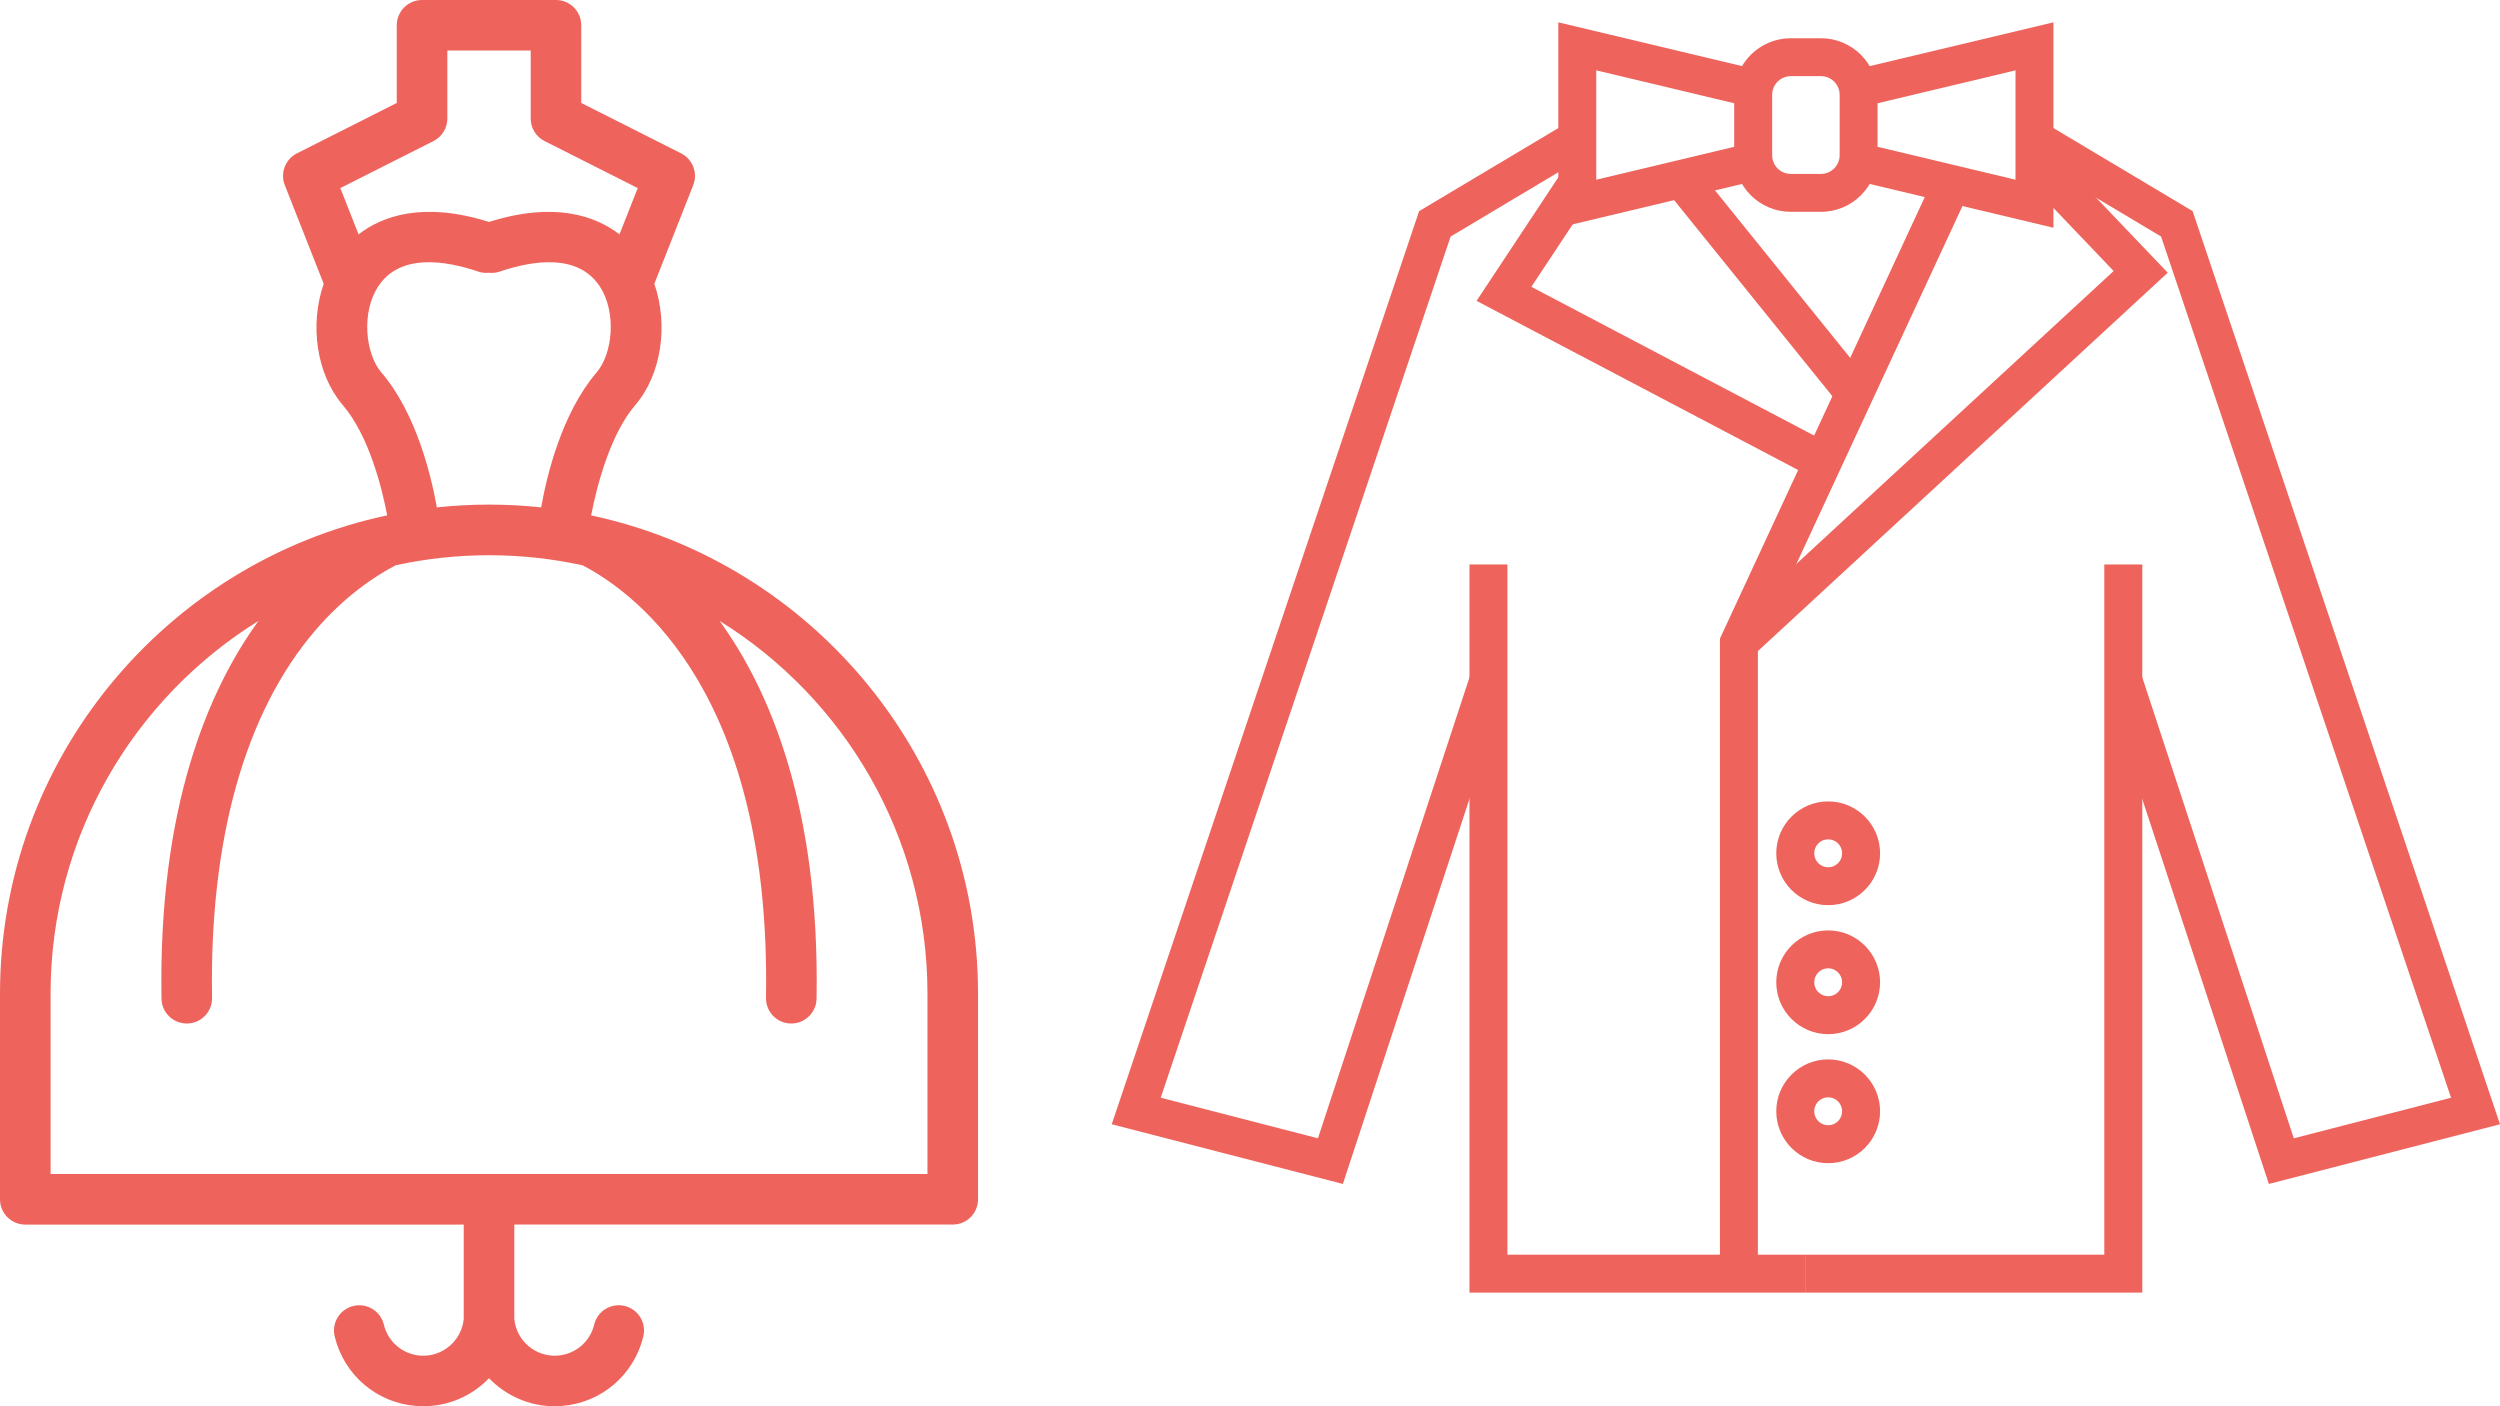 <?xml version="1.0" encoding="utf-8"?>
<svg version="1.1" id="ico_clothing" xmlns="http://www.w3.org/2000/svg" xmlns:xlink="http://www.w3.org/1999/xlink" x="0px"
	 y="0px" width="112px" height="63px" viewBox="0 0 112 63" enable-background="new 0 0 112 63" xml:space="preserve">
	<polygon fill="#EE645C" points="60.161,53.041 49.806,50.367 63.577,9.458 70.227,5.491 71.098,6.95 64.988,10.597 52,49.178 
		59.044,50.996 65.875,30.219 67.49,30.75 		"/>
	<polygon fill="#EE645C" points="80.902,57.909 65.832,57.909 65.832,25.288 67.532,25.288 67.532,56.21 80.902,56.21"/>
	<polygon fill="#EE645C" points="101.645,53.041 94.314,30.75 95.932,30.219 102.762,50.996 109.807,49.178 96.816,10.597 
		90.71,6.95 91.581,5.491 98.229,9.458 112,50.367 		"/>
	<polygon fill="#EE645C" points="95.975,57.909 80.902,57.909 80.902,56.21 94.273,56.21 94.273,25.288 95.975,25.288"/>
	<polygon fill="#EE645C" points="78.479,29.422 77.326,28.172 94.691,12.141 90.531,7.784 91.761,6.61 97.115,12.217"/>
	<polygon fill="#EE645C" points="78.753,57.061 77.053,57.061 77.053,28.609 86.662,7.899 88.204,8.614 78.753,28.984"/>
	<polygon fill="#EE645C" points="81.122,21.354 66.15,13.479 69.936,7.758 71.354,8.695 68.605,12.85 81.913,19.85"/>
	<rect x="73.052" y="11.917" transform="matrix(-0.628 -0.778 0.778 -0.628 118.943 82.375)" fill="#EE645C" width="12.205" height="1.7"/>
	<path fill="#EE645C" d="M81.902,40.552c-1.281,0-2.325-1.043-2.325-2.325c0-1.281,1.044-2.324,2.325-2.324
		c1.283,0,2.326,1.043,2.326,2.324C84.229,39.509,83.186,40.552,81.902,40.552z M81.902,37.602c-0.344,0-0.625,0.28-0.625,0.625
		c0,0.346,0.281,0.627,0.625,0.627c0.346,0,0.625-0.281,0.625-0.627C82.527,37.882,82.248,37.602,81.902,37.602z"/>
	<path fill="#EE645C" d="M81.902,46.331c-1.281,0-2.325-1.043-2.325-2.325c0-1.281,1.044-2.324,2.325-2.324
		c1.283,0,2.326,1.043,2.326,2.324C84.229,45.288,83.186,46.331,81.902,46.331z M81.902,43.38c-0.344,0-0.625,0.281-0.625,0.626
		c0,0.346,0.281,0.626,0.625,0.626c0.346,0,0.625-0.28,0.625-0.626C82.527,43.661,82.248,43.38,81.902,43.38z"/>
	<path fill="#EE645C" d="M81.902,52.111c-1.281,0-2.325-1.043-2.325-2.325s1.044-2.325,2.325-2.325
		c1.283,0,2.326,1.043,2.326,2.325S83.186,52.111,81.902,52.111z M81.902,49.16c-0.344,0-0.625,0.281-0.625,0.626
		s0.281,0.626,0.625,0.626c0.346,0,0.625-0.281,0.625-0.626S82.248,49.16,81.902,49.16z"/>
	<polygon fill="#EE645C" points="69.812,10.203 69.812,1 78.766,3.134 78.371,4.788 71.512,3.152 71.512,8.051 78.37,6.415 
		78.766,8.069"/>
	<path fill="#EE645C" d="M81.579,9.49h-1.353c-1.397,0-2.535-1.137-2.535-2.534V4.247c0-1.397,1.138-2.534,2.535-2.534h1.353
		c1.397,0,2.535,1.137,2.535,2.534v2.709C84.114,8.354,82.977,9.49,81.579,9.49z M80.227,3.412c-0.459,0-0.834,0.375-0.834,0.835
		v2.709c0,0.46,0.375,0.835,0.834,0.835h1.354c0.46,0,0.835-0.375,0.835-0.835V4.247c0-0.46-0.375-0.835-0.835-0.835H80.227z"/>
	<polygon fill="#EE645C" points="91.994,10.203 83.04,8.069 83.436,6.415 90.294,8.051 90.294,3.152 83.436,4.788 83.041,3.134 
		91.994,1"/>
	<path fill="#EE645C" d="M26.484,23.09c0.259-1.37,0.877-3.661,1.973-4.938c1.189-1.388,1.492-3.61,0.857-5.437l1.742-4.418
		c0.215-0.545-0.021-1.163-0.543-1.427L26.04,4.613v-3.48C26.041,0.507,25.533,0,24.908,0h-6c-0.626,0-1.133,0.507-1.133,1.133
		v3.48L13.303,6.87c-0.523,0.264-0.758,0.882-0.543,1.427l1.742,4.417c-0.634,1.827-0.332,4.049,0.858,5.438
		c1.161,1.354,1.752,3.696,1.985,4.936C7.448,25.192,0,34,0,44.516v9.213c0,0.625,0.507,1.133,1.133,1.133h19.642v4.229
		c-0.094,0.98-0.96,1.713-1.946,1.641c-0.791-0.061-1.447-0.617-1.632-1.389c-0.146-0.607-0.757-0.982-1.366-0.836
		c-0.608,0.146-0.983,0.758-0.837,1.365c0.416,1.73,1.888,2.984,3.665,3.117C18.763,62.996,18.866,63,18.968,63
		c1.143,0,2.191-0.479,2.939-1.256C22.656,62.521,23.705,63,24.847,63c0.103,0,0.205-0.004,0.309-0.012
		c1.776-0.133,3.249-1.387,3.665-3.117c0.146-0.607-0.229-1.221-0.837-1.365c-0.607-0.146-1.22,0.229-1.365,0.836
		c-0.186,0.771-0.842,1.328-1.633,1.389c-0.987,0.072-1.852-0.658-1.945-1.641v-4.23h19.643c0.625,0,1.132-0.506,1.132-1.133
		v-9.211C43.816,34.004,36.375,25.2,26.484,23.09z M20.041,5.31V2.265h3.734V5.31c0,0.428,0.24,0.819,0.623,1.011l4.172,2.105
		L27.752,10.5c-1.056-0.814-2.886-1.49-5.845-0.557c-2.959-0.934-4.789-0.258-5.844,0.556l-0.817-2.073l4.172-2.105
		C19.8,6.129,20.041,5.738,20.041,5.31z M17.079,16.677c-0.707-0.825-0.911-2.698-0.115-3.876c0.975-1.443,2.964-1.141,4.461-0.634
		c0.16,0.054,0.324,0.069,0.481,0.053c0.158,0.017,0.322,0.001,0.482-0.053c1.497-0.507,3.486-0.809,4.462,0.634
		c0.796,1.178,0.592,3.051-0.115,3.875c-1.57,1.833-2.24,4.634-2.491,6.055c-0.769-0.082-1.548-0.125-2.337-0.125
		c-0.79,0-1.569,0.043-2.337,0.125C19.319,21.311,18.65,18.51,17.079,16.677z M41.55,52.596H2.266v-8.08
		c0-7.045,3.729-13.233,9.315-16.701c-2.242,3.088-4.494,8.342-4.346,16.926c0.01,0.618,0.516,1.112,1.132,1.112
		c0.007,0,0.013,0,0.02,0c0.625-0.011,1.124-0.525,1.113-1.151c-0.122-7.078,1.469-12.76,4.603-16.433
		c1.34-1.57,2.703-2.466,3.625-2.946c1.348-0.293,2.746-0.449,4.18-0.449c1.439,0,2.842,0.157,4.194,0.452
		c2.552,1.332,8.446,5.876,8.214,19.376c-0.011,0.626,0.488,1.142,1.113,1.151c0.007,0,0.014,0,0.02,0
		c0.617,0,1.122-0.494,1.133-1.112c0.147-8.584-2.104-13.838-4.346-16.926c5.586,3.467,9.314,9.656,9.314,16.701V52.596
		L41.55,52.596z"/>
</svg>
